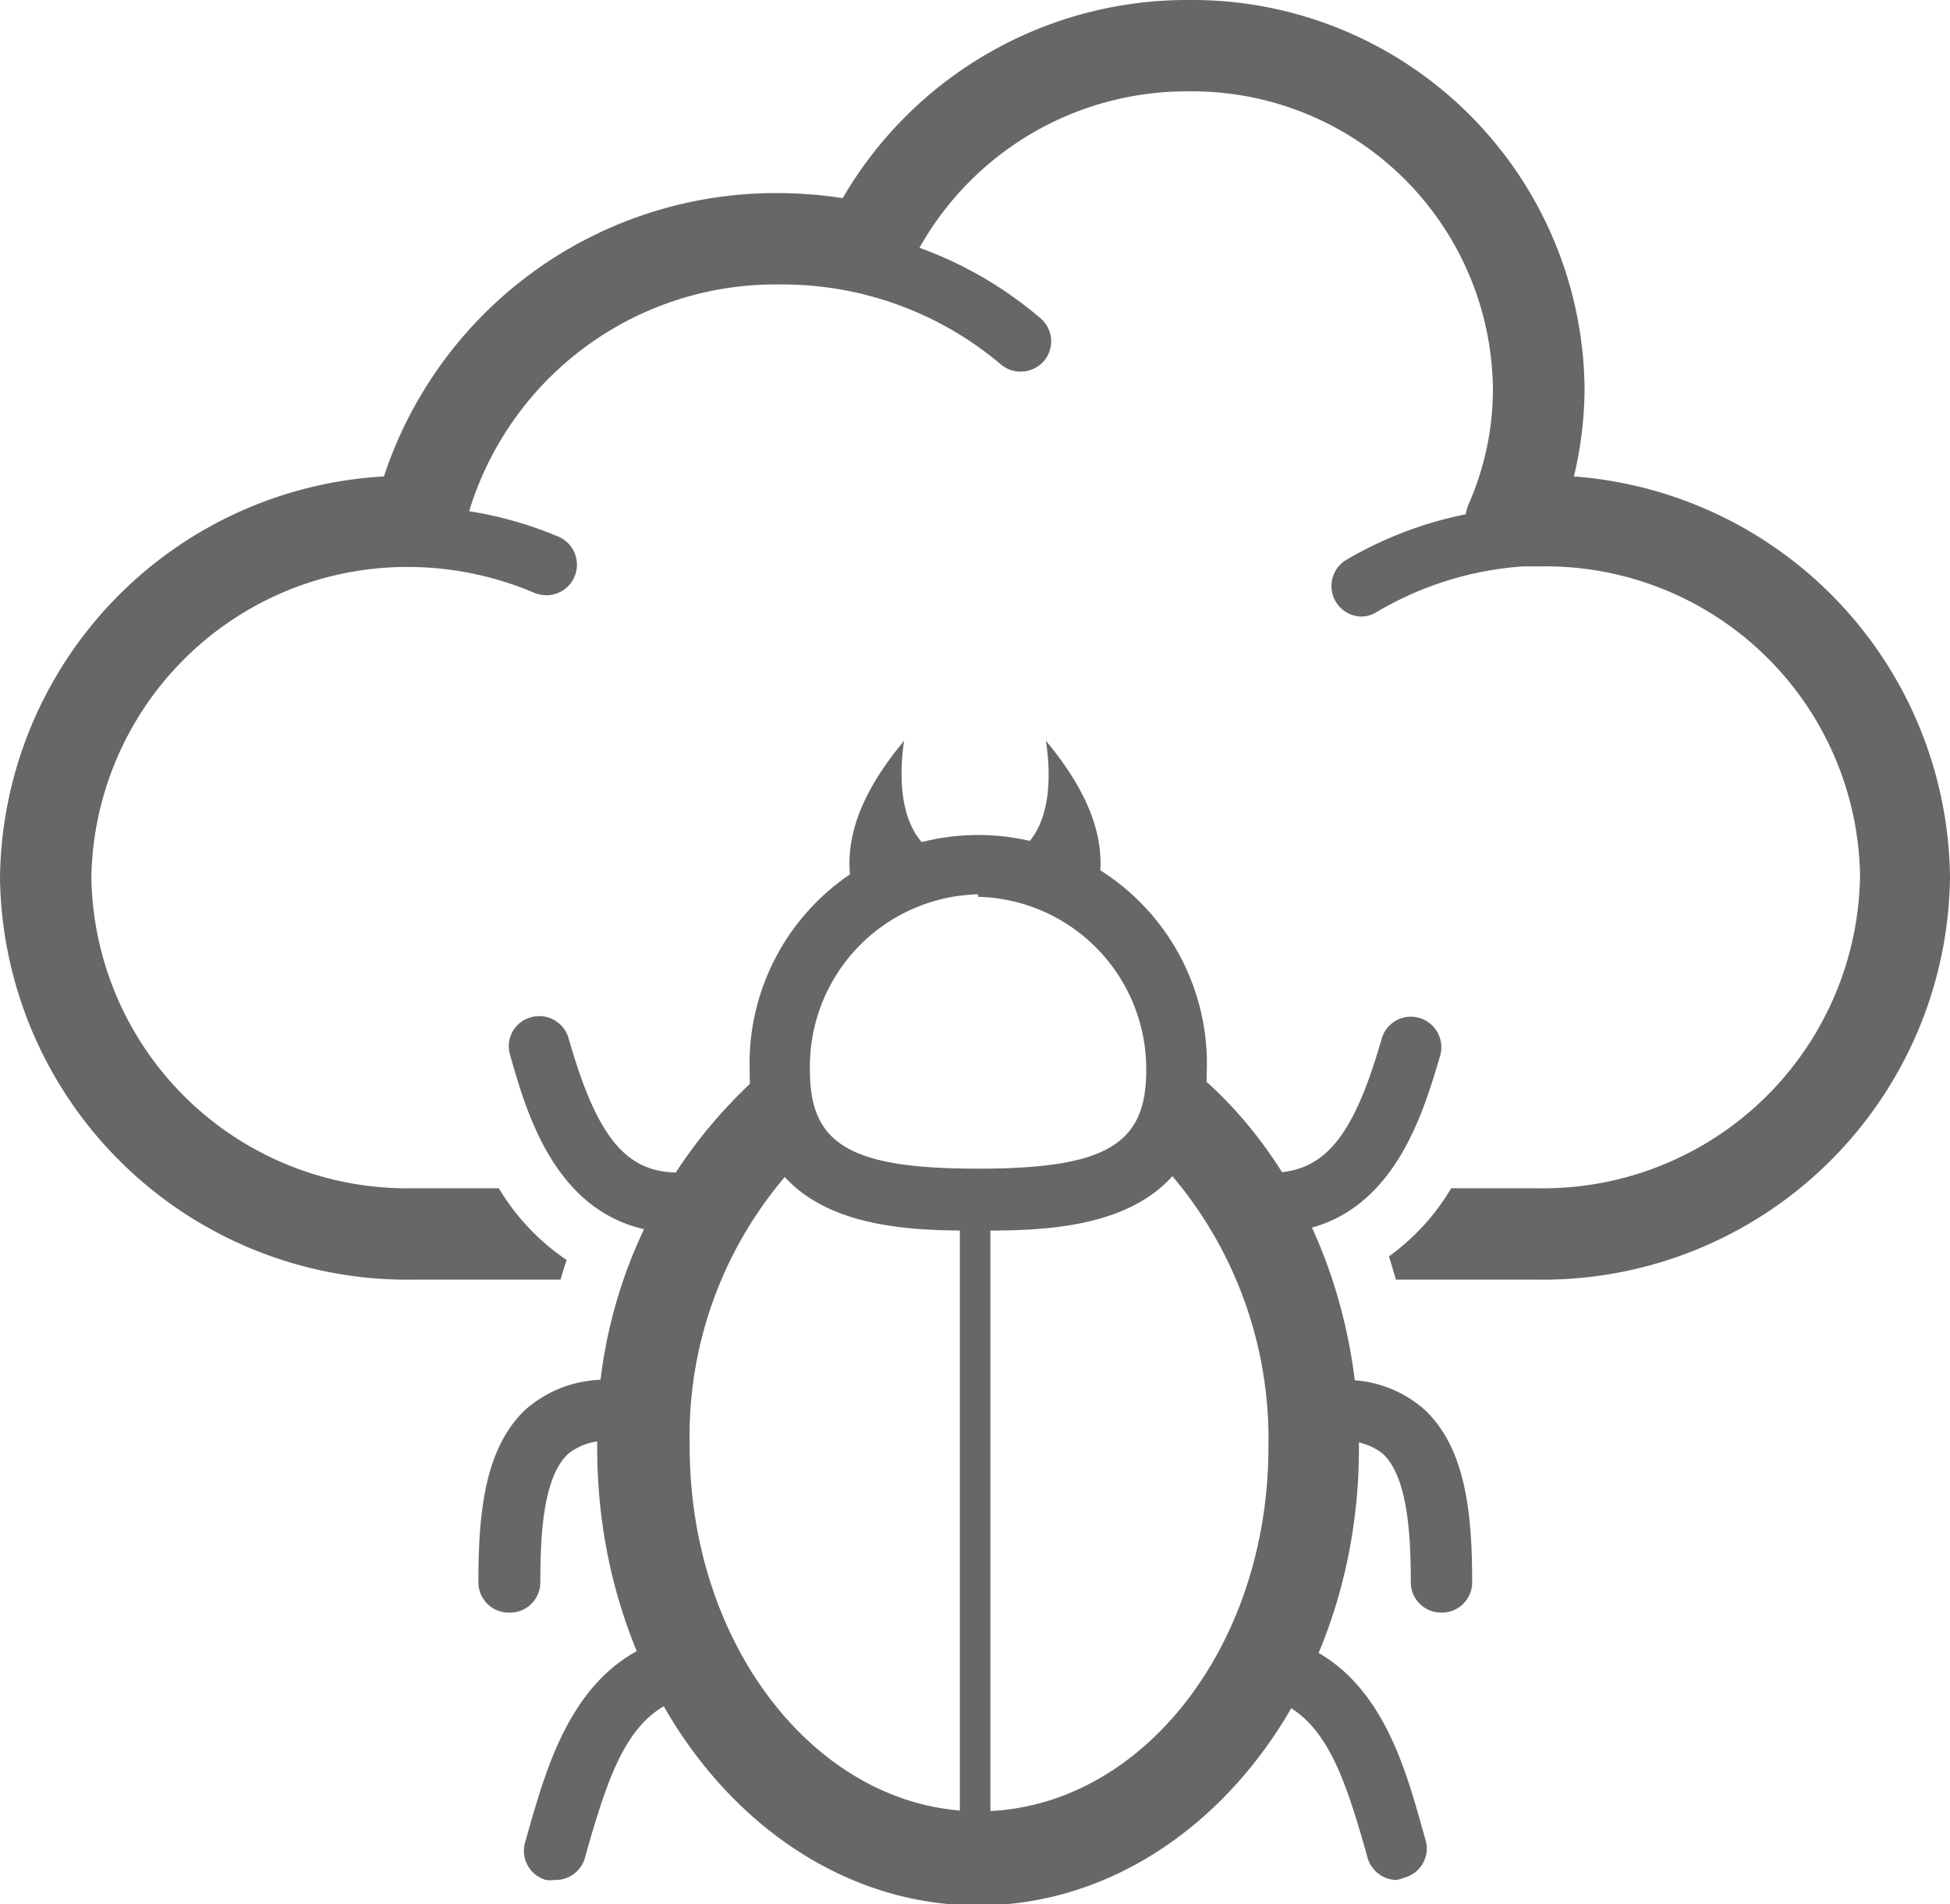 <svg xmlns="http://www.w3.org/2000/svg" viewBox="0 0 69.58 67.95"><defs><style>.cls-1{fill:#676767;}</style></defs><g id="Layer_2" data-name="Layer 2"><g id="Layer_1-2" data-name="Layer 1"><path class="cls-1" d="M56.16,17a13.58,13.58,0,0,0,.38-3.19A14,14,0,0,0,42.4,0,14.21,14.21,0,0,0,30.07,7.07a15.4,15.4,0,0,0-2.35-.18A14.72,14.72,0,0,0,13.7,17,14.51,14.51,0,0,0,0,31.31,14.53,14.53,0,0,0,14.68,45.66H20c.07-.23.14-.47.22-.7A8.13,8.13,0,0,1,17.8,42.4H14.68A11.27,11.27,0,0,1,3.26,31.31,11.27,11.27,0,0,1,14.52,20.23a11.52,11.52,0,0,1,4.56.93,1.25,1.25,0,0,0,.42.08,1.09,1.09,0,0,0,.43-2.09,13.81,13.81,0,0,0-3.19-.91,11.42,11.42,0,0,1,11-8.09H28A12.08,12.08,0,0,1,35.71,13a1.08,1.08,0,0,0,.71.26,1.1,1.1,0,0,0,.83-.38,1.08,1.08,0,0,0-.13-1.53,14,14,0,0,0-4.31-2.51A10.93,10.93,0,0,1,42.4,3.26,10.73,10.73,0,0,1,53.27,13.82,10.2,10.2,0,0,1,52.4,18a1.69,1.69,0,0,0-.1.35A13.76,13.76,0,0,0,48,20a1.09,1.09,0,0,0,.56,2,1.06,1.06,0,0,0,.56-.16,11.84,11.84,0,0,1,5.22-1.63l.61,0a11.22,11.22,0,0,1,11.42,11A11.31,11.31,0,0,1,54.9,42.4H51.78a8,8,0,0,1-2.22,2.43c.09.28.17.56.25.83H54.9A14.53,14.53,0,0,0,69.58,31.31,14.5,14.5,0,0,0,56.16,17Z"/><path class="cls-1" d="M41.89,37.66a2.4,2.4,0,0,1,.24,1.07,8.93,8.93,0,0,1-.1,1.16v0l0,.19c0,.14-.06.28-.1.42a2.8,2.8,0,0,1-.51,1,14.51,14.51,0,0,1,3.84,10.13c0,7.2-4.63,13-10.33,13s-10.32-5.85-10.32-13A14.26,14.26,0,0,1,29,40.94a3.47,3.47,0,0,1-.25-.29A5.74,5.74,0,0,1,28,39.24L28,39.15A2.56,2.56,0,0,1,27.52,38a17.32,17.32,0,0,0-6.21,13.68c0,9,6.1,16.31,13.59,16.31s13.59-7.31,13.59-16.31C48.49,45.72,45.85,40.52,41.89,37.66Z"/><path class="cls-1" d="M34.9,43.91c-2.85,0-8.15,0-8.15-5.67a8.16,8.16,0,1,1,16.31,0C43.06,43.91,37.75,43.91,34.9,43.91Zm0-12a6.15,6.15,0,0,0-6,6.29c0,2.65,1.46,3.5,6,3.5s6-.85,6-3.5A6.15,6.15,0,0,0,34.9,32Z"/><path class="cls-1" d="M45.3,44c-.19,0-.39,0-.6,0a1.09,1.09,0,0,1,.18-2.17c2.23.19,3.34-1,4.42-4.76a1.08,1.08,0,0,1,1.34-.75,1.09,1.09,0,0,1,.75,1.34C50.74,39.85,49.57,44,45.3,44Z"/><path class="cls-1" d="M51.43,57.54a1.08,1.08,0,0,1-1.09-1.08c0-1.7-.11-3.76-1-4.59a2.18,2.18,0,0,0-1.73-.42,1.09,1.09,0,1,1-.18-2.17,4.25,4.25,0,0,1,3.38,1c1.51,1.39,1.72,3.79,1.72,6.19A1.08,1.08,0,0,1,51.43,57.54Z"/><path class="cls-1" d="M49.8,67.08a1.1,1.1,0,0,1-1-.78l-.13-.47c-.87-3-1.62-5-4-5.4A1.09,1.09,0,1,1,45,58.28c3.94.59,5,4.27,5.76,7l.13.46A1.08,1.08,0,0,1,50.1,67,1,1,0,0,1,49.8,67.08Z"/><path class="cls-1" d="M24.28,44c-4.27,0-5.44-4.1-6.08-6.36a1.07,1.07,0,0,1,.74-1.34,1.09,1.09,0,0,1,1.35.75c1.07,3.75,2.18,5,4.41,4.76a1.09,1.09,0,0,1,.18,2.17C24.68,44,24.47,44,24.28,44Z"/><path class="cls-1" d="M18.15,57.54a1.08,1.08,0,0,1-1.08-1.08c0-2.4.2-4.8,1.71-6.19a4.3,4.3,0,0,1,3.39-1A1.09,1.09,0,0,1,22,51.45a2.14,2.14,0,0,0-1.72.42c-.9.83-1,2.89-1,4.59A1.08,1.08,0,0,1,18.15,57.54Z"/><path class="cls-1" d="M19.78,67.08a1,1,0,0,1-.3,0,1.08,1.08,0,0,1-.74-1.35l.13-.46c.77-2.68,1.83-6.36,5.76-7A1.09,1.09,0,1,1,25,60.43c-2.37.36-3.12,2.37-4,5.4l-.13.47A1.09,1.09,0,0,1,19.78,67.08Z"/><rect class="cls-1" x="34.25" y="42.94" width="1.09" height="23.38"/><path class="cls-1" d="M32.26,26.43c-1.66,2-2.52,4.07-1.53,6.26l3.11-2C32,30.05,32.07,27.67,32.26,26.43Z"/><path class="cls-1" d="M37.32,26.43c1.66,2,2.52,4.07,1.53,6.26l-3.1-2C37.61,30.05,37.51,27.67,37.32,26.43Z"/></g></g></svg>